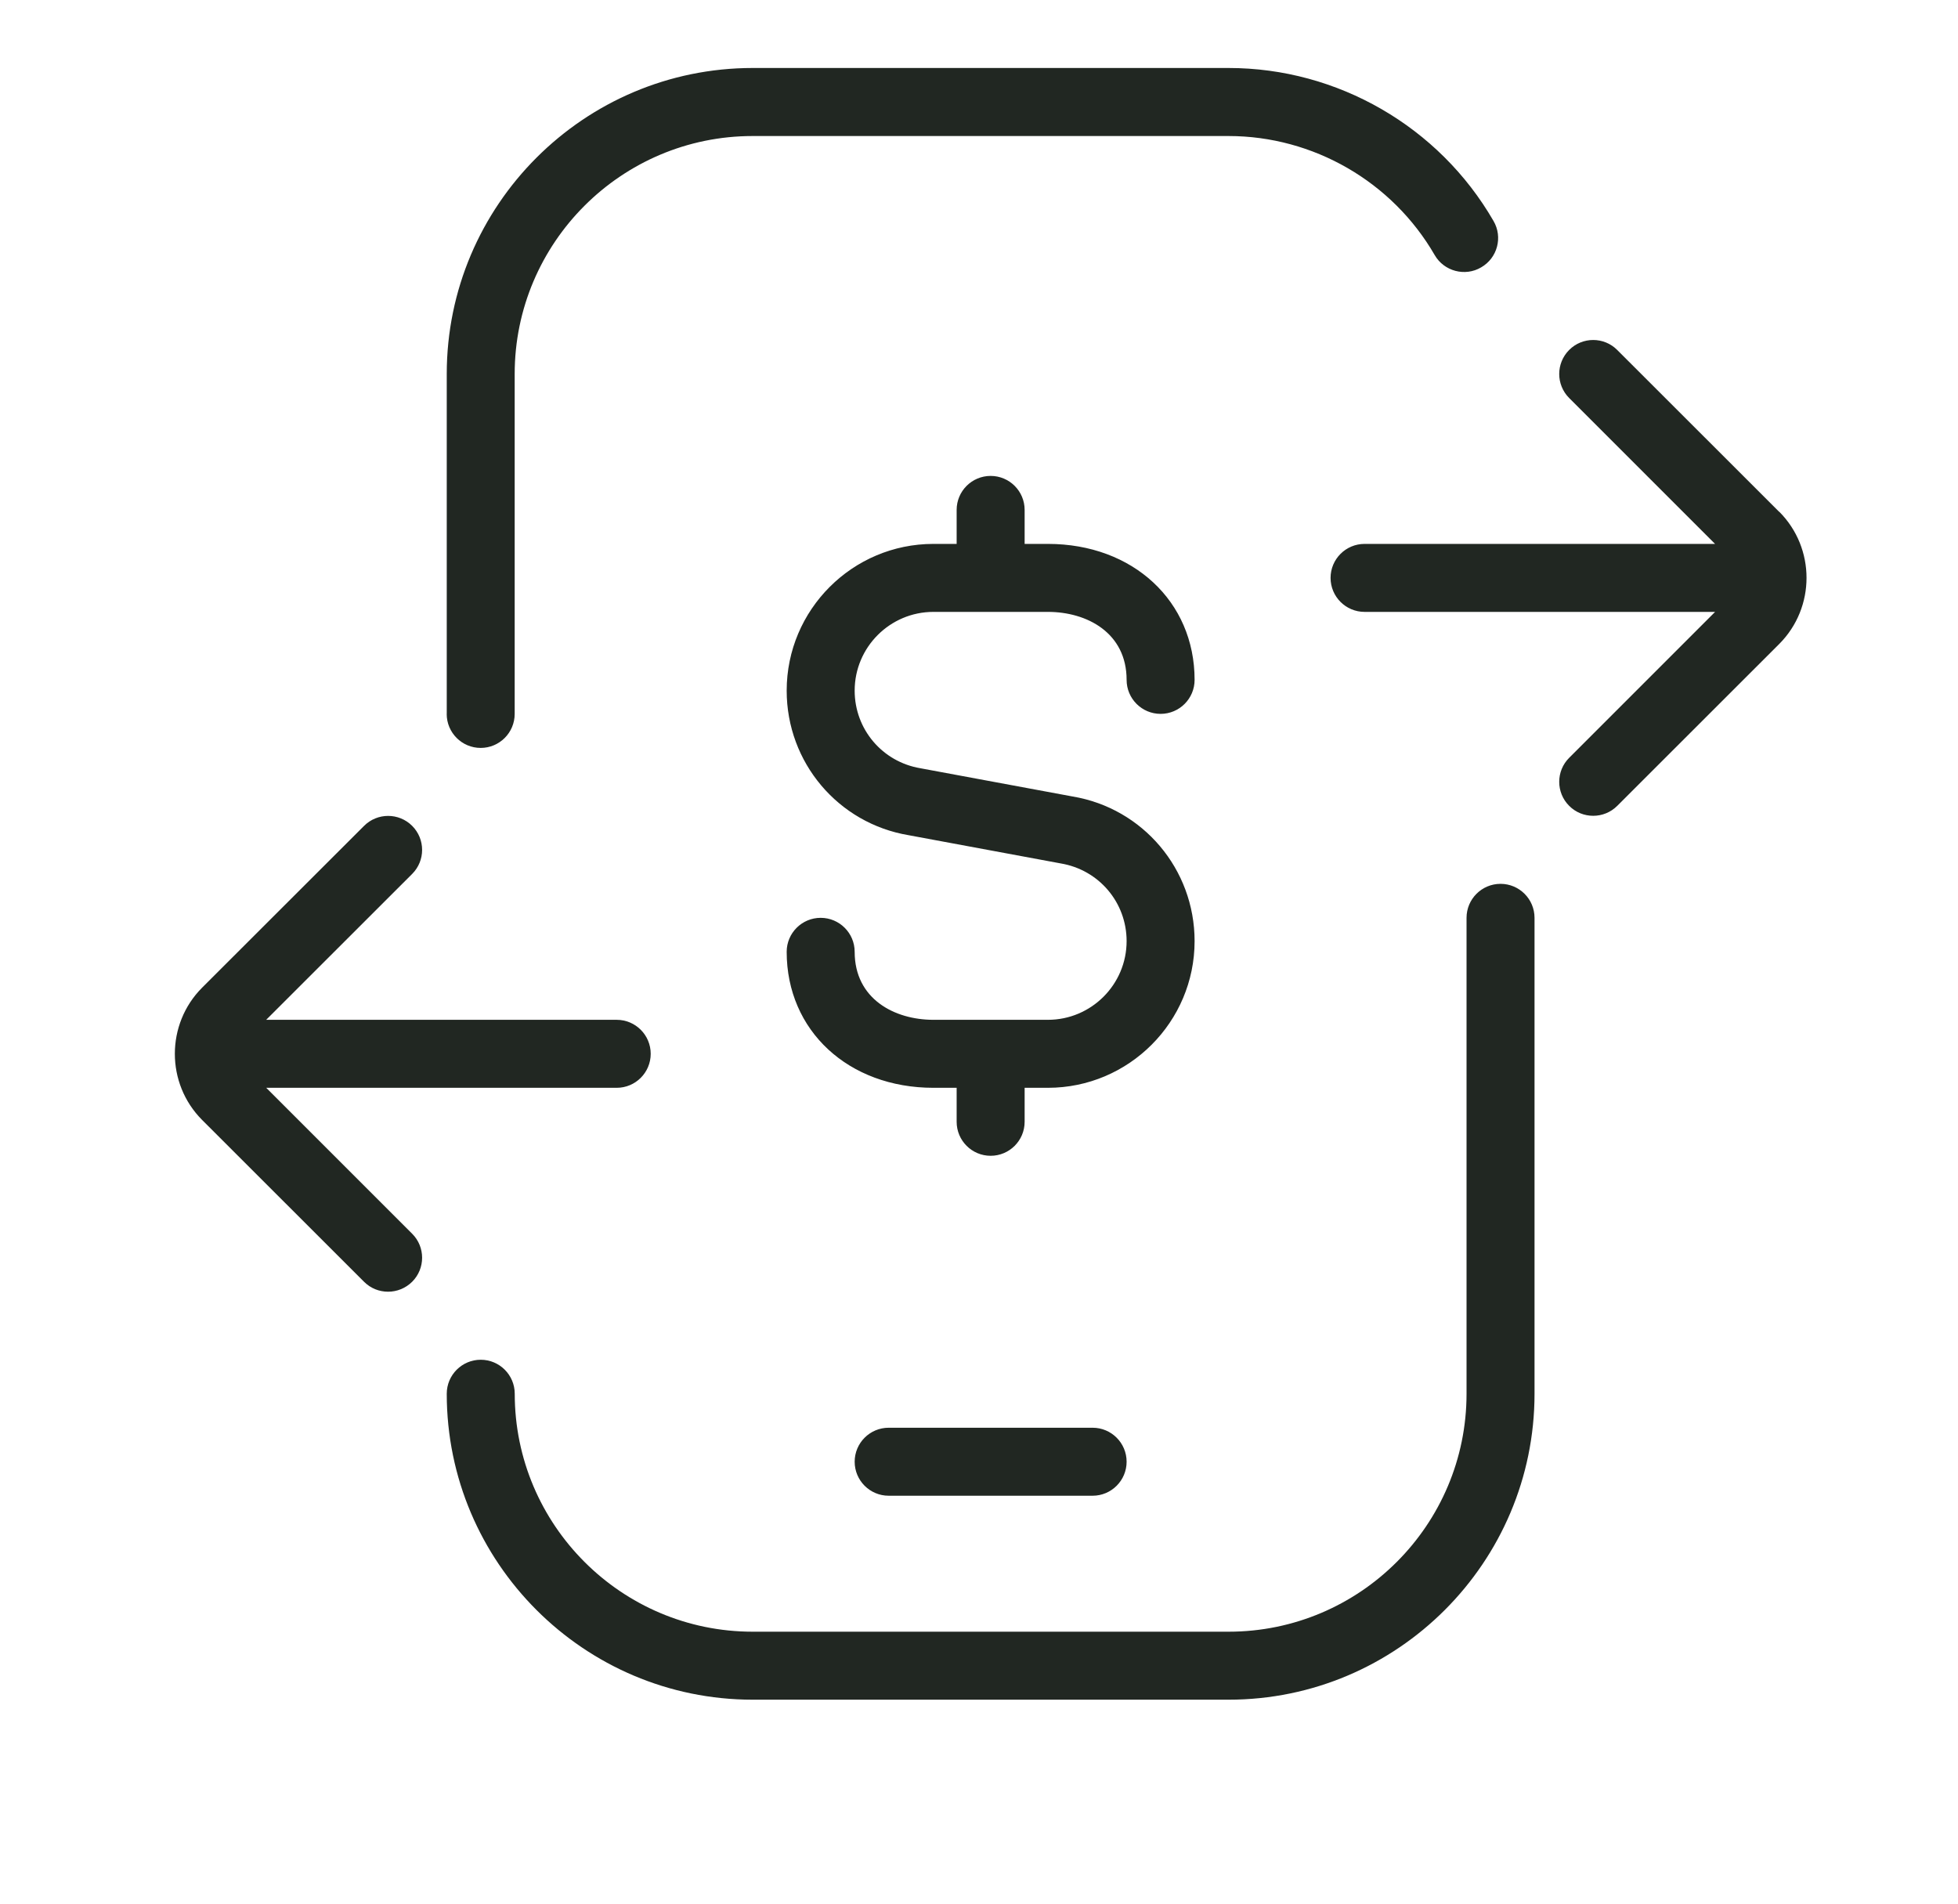 <svg width="36" height="35" viewBox="0 0 36 35" fill="none" xmlns="http://www.w3.org/2000/svg">
<path d="M8.214 13.125V6.875C8.214 3.774 10.738 1.25 13.839 1.25H22.589C24.592 1.25 26.459 2.328 27.46 4.063C27.634 4.361 27.532 4.744 27.232 4.916C26.937 5.09 26.55 4.988 26.378 4.689C25.598 3.339 24.145 2.501 22.588 2.501H13.838C11.425 2.501 9.463 4.464 9.463 6.876V13.126C9.463 13.471 9.183 13.751 8.838 13.751C8.493 13.751 8.213 13.471 8.213 13.126L8.214 13.125ZM27.589 16.25C27.244 16.25 26.964 16.53 26.964 16.875V25.625C26.964 28.038 25.002 30 22.589 30H13.839C11.427 30 9.464 28.038 9.464 25.625C9.464 25.28 9.184 25 8.839 25C8.494 25 8.214 25.28 8.214 25.625C8.214 28.726 10.738 31.25 13.839 31.25H22.589C25.691 31.25 28.214 28.726 28.214 25.625V16.875C28.214 16.53 27.934 16.25 27.589 16.25ZM32.712 9.41L29.734 6.434C29.491 6.19 29.094 6.19 28.851 6.434C28.607 6.678 28.607 7.074 28.851 7.318L31.533 10H25.089C24.744 10 24.464 10.28 24.464 10.625C24.464 10.97 24.744 11.25 25.089 11.25H31.534L28.851 13.933C28.607 14.176 28.607 14.573 28.851 14.816C28.973 14.939 29.133 14.999 29.293 14.999C29.453 14.999 29.613 14.938 29.735 14.816L32.714 11.839C33.382 11.169 33.382 10.079 32.714 9.409L32.712 9.41ZM4.895 20H11.339C11.684 20 11.964 19.72 11.964 19.375C11.964 19.03 11.684 18.75 11.339 18.75H4.894L7.578 16.068C7.822 15.824 7.822 15.428 7.578 15.184C7.334 14.94 6.938 14.94 6.694 15.184L3.715 18.16C3.048 18.83 3.048 19.92 3.715 20.59L6.693 23.566C6.815 23.689 6.975 23.749 7.135 23.749C7.295 23.749 7.455 23.688 7.578 23.566C7.822 23.323 7.822 22.926 7.578 22.683L4.895 20ZM16.339 26.25C15.994 26.25 15.714 26.53 15.714 26.875C15.714 27.22 15.994 27.5 16.339 27.5H20.089C20.434 27.5 20.714 27.22 20.714 26.875C20.714 26.53 20.434 26.25 20.089 26.25H16.339ZM17.162 11.25H19.267C19.987 11.25 20.714 11.636 20.714 12.5C20.714 12.845 20.994 13.125 21.339 13.125C21.684 13.125 21.964 12.845 21.964 12.5C21.964 11.051 20.831 10 19.267 10H18.839V9.375C18.839 9.03 18.559 8.75 18.214 8.75C17.869 8.75 17.589 9.03 17.589 9.375V10H17.162C15.674 10 14.464 11.21 14.464 12.698C14.464 14.021 15.413 15.14 16.708 15.356L19.504 15.875C20.206 15.993 20.714 16.593 20.714 17.303C20.714 18.101 20.064 18.75 19.267 18.75H17.162C16.442 18.75 15.714 18.364 15.714 17.5C15.714 17.155 15.434 16.875 15.089 16.875C14.744 16.875 14.464 17.155 14.464 17.5C14.464 18.949 15.598 20 17.162 20H17.589V20.625C17.589 20.97 17.869 21.25 18.214 21.25C18.559 21.25 18.839 20.97 18.839 20.625V20H19.267C20.754 20 21.964 18.79 21.964 17.303C21.964 15.979 21.015 14.86 19.721 14.644L16.924 14.125C16.223 14.008 15.714 13.408 15.714 12.698C15.714 11.899 16.364 11.25 17.162 11.25Z" fill="#212722"/>
</svg>
